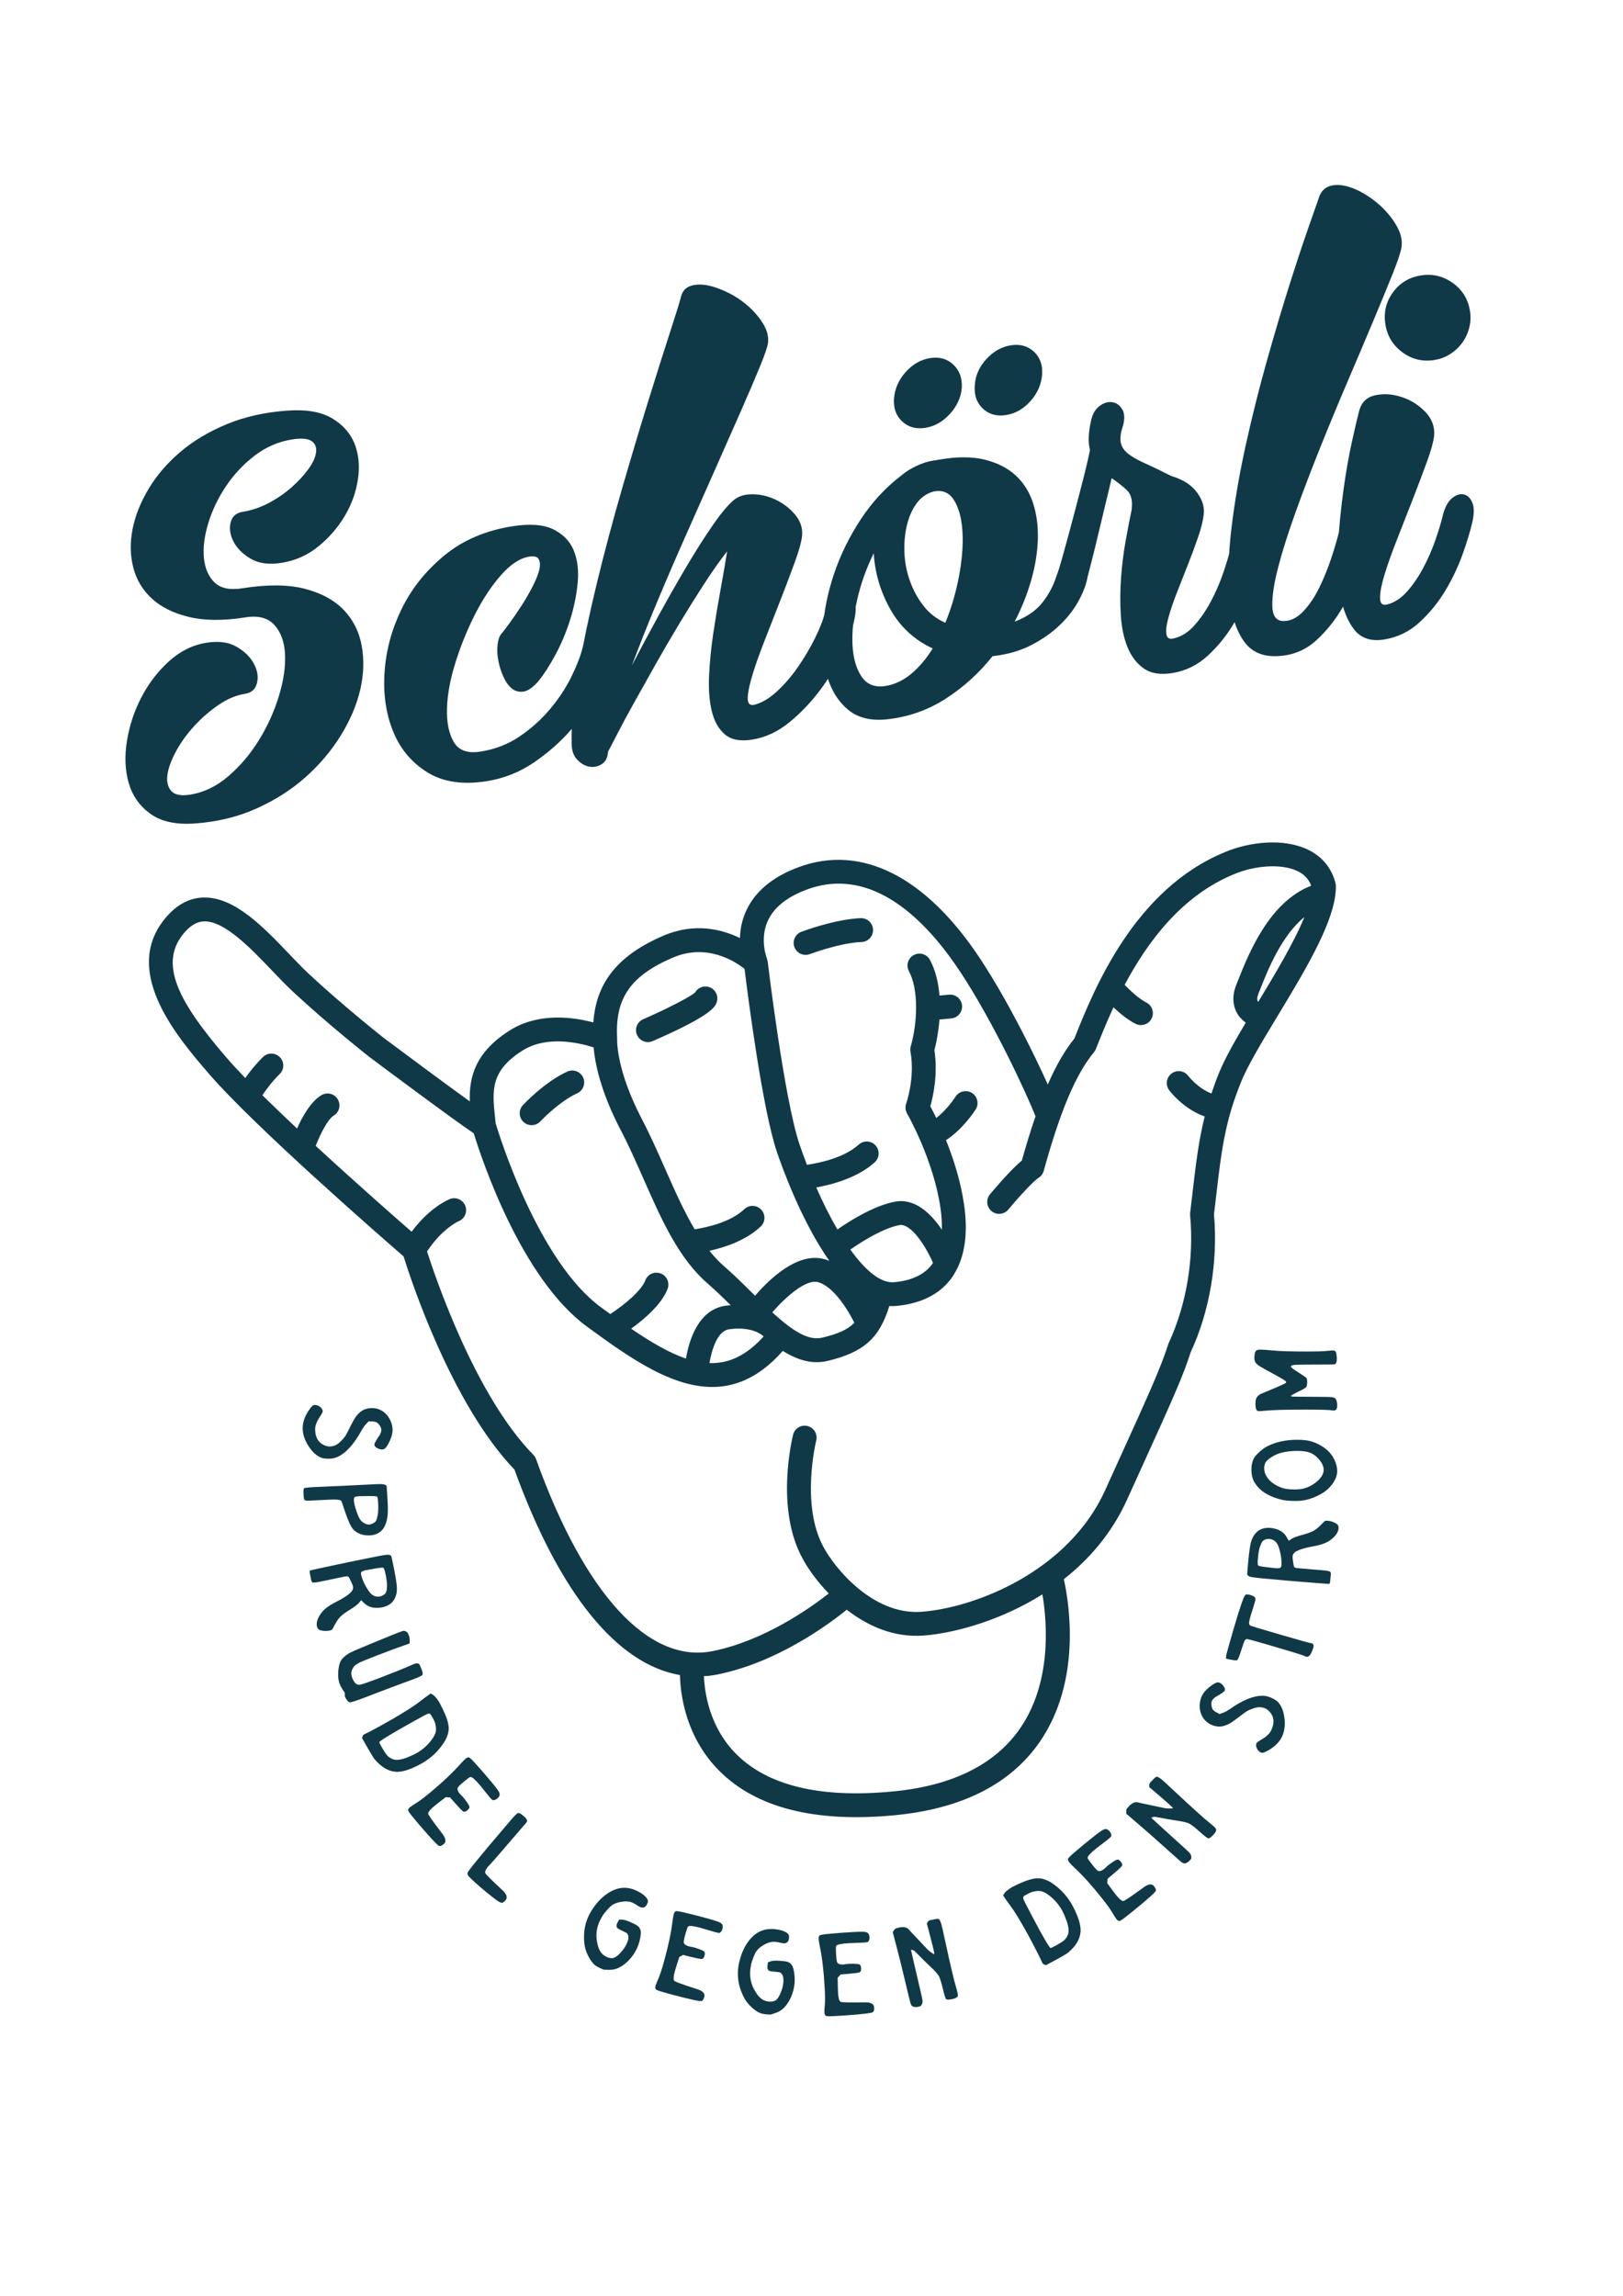 <svg overflow="hidden" xml:space="preserve" xmlns:xlink="http://www.w3.org/1999/xlink" xmlns="http://www.w3.org/2000/svg" height="720" width="509"><g transform="translate(-14 0)"><path transform="matrix(1 0 0 -1 432.96 277.823)" fill="#103948" d="M0 0C-0.004 0.276-0.041 0.552-0.109 0.821-1.257 5.484-4.156 9.099-8.498 11.276-16.318 15.195-27.305 13.795-34.684 10.677-63.165-0.923-75.851-32.26-82.01-47.806-85.019-51.545-87.74-56.226-90.358-62.22-94.962-52.018-103.035-35.731-111.537-22.832-128.561 2.986-148.796 13.206-168.475 5.927-176.79 2.86-182.389-1.871-185.116-8.134-186.359-10.991-186.832-13.807-186.898-16.312-192.639-13.52-201.18-11.391-210.942-15.586-225.083-21.667-232.02-30.178-232.868-42.775-239.121-41.105-249.497-39.666-258.387-44.84-270.122-51.937-271.861-60.144-271.616-67.539-278.836-62.332-290.622-53.595-298.692-47.562-298.817-47.464-311.368-37.549-322.119-27.53-324.054-25.729-326.122-23.56-328.285-21.294-336.226-12.982-345.225-3.56-354.821-3.599-358.987-3.598-362.771-5.402-366.067-8.907-381.913-25.775-363.459-47.224-353.543-58.747-339.265-75.343-298.843-110.537-292.392-116.127-290.204-123.167-277.42-162.323-257.609-182.99-243.562-221.743-225.462-244.017-205.719-247.405-205.562-253.733-203.864-266.898-193.41-277.411-181.874-289.012-163.431-293.714-138.596-291.384-137.89-291.319-137.195-291.244-136.506-291.166-116.353-288.87-101.656-281.166-92.807-268.252-79.781-249.244-83.612-225.105-85.317-217.342-77.411-211.116-70.299-203-65.528-192.472L-60.732-181.91C-51.916-162.51-47.891-153.658-45.546-146.173-39.581-133.411-36.924-117.686-38.234-102.962L-37.495-96.716C-35.949-83.4-34.833-73.776-29.622-61.156-27.689-56.473-23.902-50.054-19.733-43.142-19.733-43.142-19.733-43.141-19.733-43.141-19.239-42.322-18.741-41.499-18.239-40.668-10.102-27.207-1.738-13.347-0.252-3.295-0.244-3.248-0.24-3.202-0.233-3.154-0.078-2.06 0.02-0.997 0 0M-24.351-36.321C-24.398-36.259-24.471-36.208-24.507-36.142-24.864-35.474-24.564-34.409-24.251-33.632L-23.644-32.117C-21.318-26.262-17.023-15.51-9.893-9.751-13.15-17.735-19.138-27.696-24.351-36.321M-198.203-247.737C-197.733-247.704-197.266-247.726-196.794-247.672-195.865-247.567-194.933-247.421-193.999-247.231-175.335-243.479-159.354-231.734-153.406-226.915-146.981-231.909-138.735-235.767-129.168-235.009-128.579-234.962-127.971-234.905-127.334-234.832-118.296-233.801-104.706-230.066-92.038-222.091-90.549-231.012-89.086-249.588-98.977-264.025-106.817-275.461-120.38-282.212-139.295-283.936-161.746-286.043-178.145-282.098-188.039-272.202-196.417-263.827-197.977-253.066-198.203-247.737M-224.324-76.468C-221.745-81.396-219.409-86.693-217.149-91.812-211.505-104.614-206.17-116.707-196.974-124.687-194.555-126.789-192.151-129.127-189.787-131.453-190.321-131.501-190.813-131.502-191.378-131.586-199.914-132.791-202.833-142.287-203.831-148.172-209.084-146.389-214.743-143.069-221.025-138.797-216.929-135.842-211.471-131.198-209.593-126.321-208.853-124.391-209.812-122.229-211.739-121.485-213.666-120.751-215.834-121.705-216.576-123.632-217.881-127.025-223.355-131.448-227.556-134.213-228.49-133.539-229.42-132.872-230.383-132.17-250.159-117.769-262.396-78.137-263.511-74.409L-263.715-72.417C-264.595-64.225-265.288-57.755-254.57-51.272-247.006-46.865-237.211-49.176-232.789-50.602-232.43-54.952-230.854-63.98-224.324-76.468M-190.333-138.991C-183.887-138.07-180.64-140.299-180.068-140.741-179.87-140.915-179.671-141.071-179.474-141.241-184.996-147.331-190.529-149.782-196.464-149.584-195.75-145.423-193.996-139.51-190.333-138.991M-158.863-117.538C-159.527-117.271-160.205-117.042-160.904-116.88-169.078-114.975-177.722-123.313-182.158-128.46-182.431-128.189-182.704-127.92-182.979-127.649-185.911-124.753-188.942-121.755-192.07-119.039-193.651-117.665-195.09-116.073-196.465-114.376-191.601-113.296-184.966-111.106-180.381-106.747-178.884-105.324-178.822-102.957-180.245-101.46-181.669-99.958-184.038-99.9-185.532-101.325-189.887-105.462-197.393-107.063-201.109-107.629-204.453-101.992-207.343-95.515-210.306-88.796-212.615-83.562-215.001-78.15-217.695-73.002-225.723-57.648-225.422-48.392-225.412-48.163-225.408-48.114-225.432-48.072-225.432-48.023-225.429-47.923-225.404-47.825-225.41-47.724-226.127-35.243-221.241-28.158-207.987-22.459-197.209-17.822-188.293-23.72-185.458-25.967-184.498-33.78-179.909-69.797-175.311-83.375-173.624-88.361-167.581-105.139-158.863-117.538M-162.596-124.165C-157.635-125.317-152.923-133.083-151.026-136.943-153.191-139.162-156.25-140.449-161.105-141.613-165.186-142.609-169.852-139.717-174.843-135.375-174.855-135.364-174.859-135.348-174.871-135.337-174.929-135.284-175.056-135.177-175.216-135.05-175.723-134.603-176.234-134.144-176.748-133.67-172.467-128.698-166.203-123.343-162.596-124.165M-7.745 0.103C-20.889-4.953-27.37-21.238-30.596-29.356L-31.183-30.824C-32.84-34.915-32.055-37.891-31.105-39.668-30.363-41.053-29.331-42.07-28.275-42.841-31.731-48.645-34.758-53.997-36.534-58.302-37.498-60.635-38.294-62.859-39.023-65.045-43.262-63.429-46.188-59.688-46.288-59.555-47.511-57.895-49.855-57.545-51.509-58.768-53.174-59.992-53.53-62.331-52.306-63.995-52.097-64.28-47.874-69.904-41.146-72.255-43.074-79.978-43.939-87.351-44.926-95.855L-45.708-102.458C-45.739-102.724-45.745-102.994-45.719-103.263-44.445-116.813-46.853-131.299-52.499-143.456-54.886-150.967-58.852-159.693-67.542-178.816L-72.339-189.386C-83.938-214.97-113.079-226.229-129.757-227.553-145.537-228.801-157.545-213.176-160.554-207.52-167.987-194.38-163.027-174.064-162.978-173.86-162.478-171.86-163.692-169.827-165.695-169.325-167.706-168.816-169.727-170.034-170.231-172.035-170.472-172.984-175.983-195.436-167.112-211.117-165.728-213.721-162.955-217.786-159.056-221.833-165.138-226.601-179.457-236.678-195.471-239.899-215.548-243.917-235.662-221.981-250.845-179.7-251.028-179.192-251.319-178.727-251.696-178.344-269.854-159.858-282.411-122.773-285.031-114.581-280.283-107.408-275.331-105.193-275.153-105.117-273.246-104.368-272.294-102.22-273.025-100.302-273.762-98.373-275.924-97.4-277.854-98.141-278.136-98.249-284.051-100.58-289.875-108.397-295.506-103.485-307.761-92.707-319.949-81.471-318.492-77.713-316.18-73.135-314.288-71.974-312.527-70.893-311.973-68.591-313.053-66.832-314.134-65.068-316.437-64.516-318.196-65.596-321.507-67.626-324.112-72.246-325.802-76.03-329.623-72.446-333.3-68.924-336.671-65.599-335.493-63.826-333.649-61.318-331.239-58.946-329.765-57.496-329.748-55.129-331.194-53.657-332.646-52.183-335.011-52.161-336.484-53.612-338.805-55.896-340.661-58.256-342.036-60.2-344.279-57.88-346.264-55.738-347.875-53.867-362.68-36.661-369.975-23.993-360.616-14.031-358.756-12.055-356.841-11.096-354.789-11.078-348.413-11.053-340.251-19.595-333.695-26.459-331.422-28.84-329.249-31.111-327.22-33.003-316.244-43.23-303.452-53.337-303.247-53.495-298.544-57.014-276.661-73.348-270.384-77.533-268.006-85.293-255.583-123.072-234.787-138.215-221.432-147.943-206.891-158.532-192.642-156.908-186.142-156.168-179.703-152.836-173.467-145.767-169.483-148.268-165.429-149.693-161.174-149.209-160.574-149.14-159.968-149.034-159.36-148.89-148.134-146.195-143.162-141.823-140.051-131.685-139.32-131.739-138.583-131.734-137.84-131.664-137.592-131.64-137.347-131.616-137.104-131.587-129.988-130.777-124.556-128.048-120.951-123.471-120.124-122.42-119.434-121.254-118.816-120.029-118.798-119.991-118.778-119.958-118.762-119.92-116.185-114.738-115.44-108.046-116.61-99.902-117.679-92.463-120.003-85.347-122.277-79.683-117.102-76.338-113.441-70.799-112.97-70.052-111.865-68.308-112.383-66.002-114.126-64.898-115.872-63.79-118.178-64.305-119.287-66.047-120.17-67.432-122.567-70.618-125.334-72.741-126.076-71.2-126.725-69.941-127.194-69.063-126.314-65.965-124.765-59.02-125.913-51.482-125.245-48.94-124.614-45.557-124.334-41.861L-120.628-41.513C-120.602-41.51-120.578-41.507-120.55-41.505-118.533-41.275-117.063-39.47-117.251-37.44-117.445-35.382-119.269-33.872-121.325-34.064L-124.328-34.345C-124.644-30.406-125.525-26.497-127.311-23.164-128.286-21.343-130.562-20.659-132.375-21.636-134.195-22.61-134.88-24.879-133.903-26.698-130.772-32.543-131.245-42.97-133.332-50.251-133.49-50.801-133.52-51.378-133.419-51.943-131.941-60.205-134.73-68.12-134.758-68.197-135.13-69.234-135.03-70.391-134.478-71.343-134.396-71.486-126.196-85.781-124.012-100.967-123.658-103.432-123.527-105.682-123.569-107.764-126.958-102.737-131.962-97.82-138.22-98.958-144.7-100.164-152.127-104.772-156.336-107.69-158.659-103.713-160.895-99.237-162.967-94.518-157.836-93.588-149.95-91.451-144.628-86.619-143.098-85.228-142.985-82.863-144.372-81.335-145.758-79.804-148.127-79.7-149.656-81.08-154.191-85.198-161.86-86.82-165.884-87.419-166.705-85.284-167.497-83.134-168.228-80.975-173.038-66.767-178.156-24.055-178.207-23.625-178.224-23.485-178.302-23.375-178.333-23.241-178.377-23.042-178.383-22.84-178.461-22.646-178.485-22.588-180.768-16.785-178.224-11.045-176.325-6.76-172.176-3.413-165.887-1.091-145.268 6.537-128.333-10.948-117.782-26.95-107.166-43.055-96.913-65.325-94.202-72.203-95.629-76.342-97.052-80.918-98.499-86.09-102.026-88.975-107.343-95.288-108.487-96.664-109.808-98.253-109.592-100.61-108.005-101.932-106.418-103.253-104.061-103.033-102.737-101.449-99.376-97.41-94.797-92.455-93.261-91.498-92.462-91.003-91.882-90.223-91.632-89.32-86.426-70.463-81.565-58.987-75.866-52.11-75.614-51.807-75.412-51.465-75.268-51.101-73.853-47.528-72.055-42.993-69.76-38.036-67.768-39.909-65.262-41.983-62.818-43.207-62.145-43.545-61.418-43.661-60.721-43.582-59.51-43.443-58.387-42.715-57.8-41.541-56.873-39.695-57.619-37.447-59.467-36.522-61.68-35.412-64.401-32.89-66.254-30.986-59.116-17.555-48.33-2.959-31.819 3.767-25.99 6.234-17.259 7.305-11.85 4.591-9.82 3.572-8.492 2.079-7.745 0.103M-136.851-106.311C-133.395-105.77-128.901-112.366-126.36-118.148-126.517-118.378-126.656-118.626-126.826-118.842-129.239-121.903-133.221-123.776-138.538-124.215-142.763-124.612-147.578-120.549-152.284-113.989-148.266-111.187-141.791-107.233-136.851-106.311M-145.162-13.657C-145.248-11.594-146.99-9.988-149.053-10.073-157.155-10.401-167.22-14.19-167.643-14.351-169.574-15.086-170.545-17.245-169.813-19.177-169.193-20.809-167.554-21.755-165.894-21.566-165.592-21.53-165.286-21.459-164.988-21.347-164.896-21.309-155.646-17.837-148.746-17.548-146.702-17.499-145.079-15.723-145.162-13.657M-194.196-36.468C-193.519-34.516-194.554-32.384-196.503-31.707-198.233-31.105-200.094-31.846-200.972-33.372-202.624-34.879-210.585-38.867-217.249-41.766-219.145-42.589-220.012-44.793-219.189-46.687-218.515-48.232-216.927-49.093-215.338-48.912-214.977-48.871-214.615-48.778-214.267-48.626-195.598-40.504-194.652-37.777-194.196-36.468M-236.087-60.033C-236.947-58.153-239.168-57.32-241.041-58.178-248.185-61.43-254.695-68.409-254.971-68.704-256.374-70.221-256.283-72.585-254.767-73.991-253.934-74.761-252.845-75.081-251.799-74.962-250.942-74.863-250.113-74.47-249.48-73.788-247.9-72.081-242.749-67.174-237.942-64.987-236.062-64.13-235.231-61.913-236.087-60.033"></path><path transform="matrix(1 0 0 -1 86.322 163.872)" fill="#103948" d="M0 0C-0.467-1.928-0.149-3.939 0.955-6.03 2.059-8.121 3.859-9.897 6.357-11.355 8.852-12.814 12.062-13.232 15.982-12.612 20.301-11.927 24.151-10.212 27.528-7.461 30.902-4.712 33.668-1.519 35.822 2.12 37.974 5.756 39.349 9.605 39.943 13.666 40.536 17.725 40.185 21.404 38.89 24.702 37.595 27.998 35.242 30.665 31.829 32.7 28.416 34.733 23.754 35.541 17.847 35.122 10.817 34.627 4.475 33.209-1.181 30.871-6.837 28.532-11.707 25.624-15.792 22.145-19.876 18.663-23.183 14.817-25.708 10.608-28.235 6.395-29.914 2.189-30.74-2.01-31.569-6.212-31.502-10.219-30.536-14.031-29.572-17.844-27.641-21.093-24.744-23.775-21.846-26.459-17.962-28.394-13.085-29.578-8.211-30.764-2.306-30.806 4.628-29.707 8.747-29.055 11.814-29.883 13.829-32.191 15.841-34.498 16.926-37.598 17.078-41.488 17.231-45.38 16.576-49.707 15.117-54.469 13.655-59.235 11.595-63.784 8.935-68.12 6.273-72.457 3.085-76.231-0.628-79.446-4.345-82.662-8.363-84.611-12.681-85.295-15.598-85.757-17.593-85.353-18.669-84.08-19.747-82.809-20.122-81.093-19.794-78.927-19.467-76.766-18.545-74.302-17.024-71.535-15.507-68.772-13.603-66.153-11.316-63.678-9.029-61.206-6.516-59.03-3.773-57.153-1.033-55.276 1.745-54.115 4.56-53.669 6.569-53.351 7.808-52.227 8.275-50.299 8.743-48.371 8.425-46.362 7.321-44.269 6.217-42.179 4.415-40.404 1.919-38.945-0.579-37.486-3.737-37.059-7.555-37.664-11.877-38.348-15.794-40.282-19.307-43.465-22.821-46.649-25.702-50.403-27.954-54.724-30.205-59.047-31.722-63.614-32.506-68.425-33.288-73.237-33.109-77.637-31.96-81.627-30.814-85.618-28.553-88.84-25.176-91.292-21.8-93.746-17.159-94.762-11.249-94.34-4.22-93.844 2.228-92.283 8.096-89.653 13.962-87.024 19.108-83.737 23.531-79.791 27.953-75.847 31.64-71.477 34.59-66.683 37.539-61.889 39.564-57.114 40.664-52.355 41.765-47.598 41.913-43.016 41.114-38.609 40.313-34.203 38.433-30.457 35.471-27.372 32.51-24.287 28.425-22.075 23.218-20.737 18.008-19.399 11.486-19.35 3.648-20.592-0.272-21.212-3.178-20.591-5.069-18.728-6.963-16.864-8.062-14.309-8.369-11.06-8.678-7.814-8.221-4.187-7.002-0.182-5.782 3.821-3.945 7.667-1.49 11.354 0.965 15.037 3.961 18.243 7.495 20.966 11.029 23.689 14.958 25.393 19.28 26.077 22.193 26.539 24.228 26.371 25.385 25.577 26.54 24.779 27.013 23.594 26.799 22.015 26.586 20.435 25.781 18.686 24.386 16.765 22.99 14.844 21.23 12.943 19.108 11.062 16.985 9.18 14.592 7.538 11.93 6.138 9.267 4.737 6.528 3.815 3.715 3.37 1.704 3.052 0.467 1.928 0 0M66.998-10.327C61.211-15.106 56.763-20.678 53.652-27.042 50.538-33.407 48.752-40.002 48.286-46.821 47.821-53.642 48.698-59.813 50.91-65.335 53.122-70.856 56.688-75.158 61.606-78.242 66.523-81.327 72.752-82.272 80.29-81.077 85.716-80.218 90.682-78.249 95.191-75.163 99.698-72.081 103.65-68.57 107.044-64.633 110.437-60.696 113.179-56.708 115.27-52.669 117.358-48.629 118.708-45.274 119.316-42.602 119.823-39.948 119.753-37.896 119.114-36.452 118.473-35.009 117.594-34.17 116.475-33.935 115.357-33.702 114.156-34.096 112.877-35.123 111.596-36.151 110.681-37.842 110.126-40.194 109.471-42.565 108.325-45.4 106.683-48.697 105.042-51.996 102.878-55.249 100.194-58.456 97.507-61.662 94.353-64.506 90.728-66.986 87.104-69.467 82.978-71.071 78.357-71.803 74.337-72.44 71.551-71.44 70.001-68.8 68.449-66.163 67.736-62.645 67.866-58.244 67.992-53.848 68.896-48.991 70.579-43.676 72.261-38.364 74.322-33.324 76.762-28.558 79.199-23.795 81.905-19.736 84.876-16.38 87.846-13.026 90.788-11.117 93.705-10.655 95.311-10.4 96.317-10.731 96.72-11.645 97.121-12.562 97.108-13.773 96.678-15.283 96.246-16.795 95.497-18.56 94.427-20.584 93.357-22.608 92.219-24.541 91.018-26.378 89.815-28.217 88.644-29.921 87.502-31.493 86.36-33.065 85.483-34.208 84.877-34.922 84.268-35.636 83.882-36.779 83.72-38.35 83.556-39.921 83.635-41.558 83.957-43.257 84.277-44.959 84.799-46.627 85.523-48.263 86.245-49.901 87.139-51.151 88.201-52.011 89.265-52.873 90.499-53.192 91.907-52.969 93.314-52.746 94.886-51.623 96.626-49.595 98.264-47.585 100.001-44.888 101.836-41.507 103.669-38.126 105.204-34.484 106.44-30.58 107.676-26.675 108.476-22.789 108.843-18.919 109.208-15.051 108.799-11.663 107.62-8.759 106.438-5.856 104.311-3.643 101.238-2.121 98.162-0.6 93.862-0.277 88.337-1.152 79.895-2.489 72.781-5.547 66.998-10.327M137.855 59.846C135.985 54.089 133.753 47.041 131.161 38.699 128.566 30.354 125.822 21.189 122.922 11.202 120.023 1.213 117.369-8.71 114.966-18.567 112.561-28.427 110.592-37.778 109.057-46.621 107.522-55.467 106.823-62.917 106.957-68.973 106.907-71.248 107.469-73.014 108.645-74.268 109.824-75.525 111.102-76.274 112.479-76.52 113.858-76.765 115.157-76.507 116.374-75.748 117.592-74.991 118.26-73.673 118.376-71.801 118.934-70.785 119.903-68.932 121.281-66.241 122.656-63.551 124.368-60.37 126.413-56.698 128.46-53.028 130.706-49.014 133.16-44.658 135.611-40.305 138.142-35.964 140.755-31.635 143.365-27.307 145.953-23.162 148.52-19.201 151.086-15.242 153.484-11.849 155.716-9.023 155.15-12.616 154.454-16.666 153.623-21.175 152.792-25.686 152.041-30.209 151.369-34.744 150.696-39.281 150.258-43.677 150.058-47.931 149.855-52.188 150.135-55.903 150.896-59.078 151.655-62.256 153.021-64.691 154.99-66.388 156.958-68.085 159.8-68.638 163.52-68.049 167.74-67.382 171.673-65.548 175.32-62.55 178.964-59.553 182.207-56.128 185.049-52.278 187.89-48.429 190.231-44.504 192.07-40.504 193.909-36.504 195.082-33.177 195.588-30.521 196.194-27.851 196.176-25.792 195.538-24.349 194.896-22.905 193.991-22.07 192.823-21.843 191.652-21.618 190.454-22.012 189.225-23.03 187.996-24.05 187.052-25.745 186.399-28.114 185.845-30.468 184.785-33.212 183.221-36.343 181.656-39.476 179.868-42.49 177.854-45.383 175.84-48.278 173.64-50.816 171.256-52.994 168.871-55.176 166.539-56.55 164.26-57.116 162.769-57.456 162.076-56.665 162.184-54.74 162.29-52.819 162.861-50.23 163.891-46.976 164.92-43.723 166.264-40.009 167.92-35.831 169.576-31.654 171.189-27.537 172.761-23.475 174.333-19.416 175.747-15.662 177.005-12.218 178.261-8.774 178.997-6.108 179.215-4.219 179.452-1.813 178.771 0.37 177.173 2.333 175.573 4.294 173.601 5.863 171.251 7.035 168.902 8.209 166.46 8.827 163.928 8.889 161.392 8.951 159.351 8.343 157.803 7.069 155.982 5.544 153.775 2.901 151.178-0.857 148.579-4.616 145.818-8.968 142.892-13.912 139.967-18.857 137.006-24.065 134.01-29.535 131.014-35.007 128.29-40.098 125.845-44.812 128.083-38.793 130.679-32.252 133.631-25.191 136.581-18.133 139.632-11.056 142.785-3.962 145.935 3.128 149.01 10.054 152.01 16.814 155.009 23.571 157.701 29.664 160.087 35.09 162.472 40.514 164.446 45.129 166.007 48.93 167.568 52.732 168.412 55.207 168.538 56.361 168.754 58.25 168.296 60.16 167.167 62.094 166.035 64.025 164.536 65.849 162.67 67.562 160.8 69.275 158.716 70.722 156.419 71.903 154.119 73.084 151.931 73.896 149.852 74.34 147.774 74.783 145.925 74.746 144.307 74.234 142.688 73.719 141.661 72.552 141.229 70.733 140.85 69.229 139.724 65.601 137.855 59.846M210.354 14.775C205.39 10.999 201.123 6.383 197.559 0.927 193.993-4.532 191.229-10.173 189.268-15.993 187.305-21.816 186.129-27.565 185.741-33.24 185.354-38.916 185.814-43.943 187.125-48.318 188.436-52.695 190.604-56.138 193.628-58.645 196.653-61.155 200.6-62.177 205.472-61.714 212.266-61.048 218.494-58.905 224.153-55.278 229.811-51.654 234.744-47.188 238.953-41.886 243.606-41.357 247.648-40.2 251.074-38.421 254.501-36.642 257.425-34.61 259.843-32.32 262.262-30.032 264.197-27.613 265.647-25.064 267.098-22.517 268.065-20.177 268.552-18.038 269.053-16.003 268.957-14.42 268.264-13.293 267.569-12.167 266.62-11.545 265.419-11.426 264.215-11.307 262.991-11.709 261.745-12.626 260.5-13.545 259.569-14.979 258.951-16.932 257.905-20.086 256.389-22.875 254.405-25.3 252.418-27.727 249.58-29.645 245.89-31.052 248.098-26.789 249.831-22.446 251.089-18.022 252.344-13.601 253.036-9.346 253.161-5.255 253.286-1.167 252.788 2.617 251.672 6.098 250.553 9.577 248.73 12.481 246.197 14.811 243.665 17.139 240.415 18.788 236.452 19.758 232.486 20.725 227.747 20.721 222.237 19.747 221.634 19.651 220.979 19.548 220.278 19.436 219.574 19.325 218.828 19.153 218.04 18.928 215.004 17.93 212.442 16.546 210.354 14.775M217.289-26.079C215.474-23.74 214.057-21.133 213.036-18.255 212.013-15.379 211.442-12.43 211.326-9.409 211.208-6.39 211.456-3.57 212.071-0.947 212.685 1.673 213.666 3.942 215.012 5.855 216.356 7.767 218.111 9.049 220.275 9.702 223.156 10.363 225.356 9.475 226.877 7.038 228.396 4.599 229.276 1.315 229.52-2.818 229.762-6.953 229.411-11.566 228.467-16.66 227.521-21.755 226.086-26.671 224.158-31.405 221.391-30.196 219.101-28.42 217.289-26.079M206.867-27.112C209.958-32.649 214.395-36.763 220.179-39.452 218.213-42.648 215.978-45.294 213.479-47.389 210.976-49.485 208.269-50.763 205.356-51.225 202.039-51.75 199.538-50.756 197.852-48.242 196.164-45.727 195.227-42.399 195.035-38.257 194.843-34.116 195.318-29.483 196.465-24.357 197.608-19.23 199.356-14.318 201.702-9.619 202.053-15.745 203.774-21.576 206.867-27.112M226.63 49.57C224.696 51.374 222.271 52.047 219.358 51.586 216.442 51.123 213.892 49.662 211.707 47.206 209.521 44.747 208.306 42.005 208.065 38.981 207.823 35.953 208.669 33.537 210.604 31.734 212.536 29.927 214.96 29.256 217.877 29.718 220.79 30.18 223.367 31.642 225.603 34.109 227.839 36.574 229.078 39.319 229.32 42.347 229.461 45.356 228.564 47.763 226.63 49.57M251.955 53.581C250.02 55.384 247.596 56.058 244.682 55.596 241.766 55.135 239.193 53.67 236.956 51.206 234.72 48.739 233.532 46.001 233.39 42.992 233.148 39.964 233.993 37.548 235.928 35.745 237.861 33.938 240.285 33.267 243.201 33.729 246.115 34.191 248.665 35.649 250.852 38.108 253.036 40.565 254.251 43.306 254.493 46.334 254.734 49.359 253.887 51.774 251.955 53.581M304.667 6.611C304.15 7.92 303.42 9.118 302.475 10.204 301.531 11.291 300.407 12.195 299.11 12.917 297.81 13.637 296.459 14.196 295.059 14.592 291.808 16.241 289.077 17.559 286.86 18.548 284.642 19.534 282.89 20.519 281.602 21.501 280.313 22.48 279.511 23.642 279.197 24.982 278.881 26.323 279.108 28.136 279.88 30.422 280.467 32.575 280.375 34.285 279.608 35.555 278.84 36.824 277.797 37.559 276.477 37.763 275.156 37.965 273.808 37.546 272.428 36.504 271.048 35.459 270.138 33.719 269.701 31.282 269.004 27.873 268.938 25.031 269.507 22.752 269.453 22.435 269.231 21.395 268.841 19.634 268.449 17.872 267.934 15.755 267.297 13.286 266.658 10.814 265.955 8.102 265.187 5.148 264.419 2.192 263.658-0.657 262.91-3.402 262.159-6.148 261.456-8.707 260.803-11.076 260.147-13.447 259.563-15.289 259.052-16.606 258.335-18.575 258.293-20.256 258.924-21.648 259.555-23.043 260.448-23.957 261.598-24.392 262.749-24.828 263.979-24.634 265.292-23.808 266.602-22.982 267.585-21.385 268.241-19.014 268.688-17.296 269.28-15.013 270.015-12.166 270.747-9.322 271.484-6.32 272.221-3.164 272.957-0.009 273.701 3.097 274.453 6.152 275.206 9.207 275.823 11.802 276.31 13.941 278.041 12.771 279.598 11.549 280.985 10.277 282.37 9.002 282.911 7.053 282.606 4.431L282.63 4.28C282.039 1.506 281.401-1.786 280.719-5.603 280.034-9.42 279.549-13.336 279.257-17.347 278.965-21.36 278.941-25.277 279.187-29.101 279.431-32.926 280.141-36.266 281.314-39.117 282.486-41.972 284.175-44.176 286.38-45.732 288.582-47.29 291.543-47.772 295.263-47.183 299.484-46.516 303.189-44.718 306.384-41.791 309.576-38.866 312.292-35.525 314.532-31.77 316.77-28.016 318.582-24.175 319.969-20.247 321.355-16.319 322.303-13.028 322.809-10.371 323.414-7.702 323.397-5.643 322.758-4.198 322.116-2.755 321.212-1.92 320.044-1.693 318.873-1.467 317.675-1.862 316.445-2.881 315.217-3.901 314.273-5.596 313.619-7.964 313.065-10.319 312.257-13.023 311.195-16.073 310.134-19.127 308.846-22.061 307.336-24.875 305.824-27.69 304.127-30.149 302.245-32.248 300.362-34.35 298.282-35.684 296.003-36.25 294.528-36.692 293.69-36.283 293.491-35.025 293.293-33.77 293.501-32.01 294.124-29.748 294.743-27.487 295.621-24.903 296.758-21.991 297.893-19.083 299.05-16.144 300.229-13.175 301.406-10.208 302.472-7.335 303.423-4.557 304.374-1.779 304.955 0.553 305.172 2.442 305.35 3.911 305.183 5.302 304.667 6.611M337.978 92.392C336.238 87.429 334.238 81.37 331.972 74.212 329.706 67.054 327.353 59.135 324.917 50.457 322.48 41.778 320.303 33.089 318.385 24.391 316.464 15.689 314.997 7.243 313.977-0.953 312.958-9.15 312.707-16.351 313.226-22.552 313.744-28.753 315.267-33.638 317.787-37.204 320.308-40.771 324.157-42.298 329.33-41.788 333.598-41.421 337.306-39.805 340.459-36.934 343.61-34.068 346.321-30.702 348.595-26.839 350.866-22.978 352.689-19.031 354.06-15.002 355.431-10.975 356.369-7.632 356.875-4.976 357.482-2.306 357.465-0.247 356.825 1.197 356.184 2.64 355.279 3.475 354.11 3.703 352.94 3.928 351.742 3.533 350.513 2.515 349.284 1.495 348.34-0.2 347.687-2.568 347.133-4.923 346.315-7.73 345.235-10.992 344.154-14.253 342.896-17.364 341.459-20.32 340.02-23.278 338.332-25.787 336.392-27.844 334.451-29.904 332.344-30.907 330.07-30.854 327.896-30.788 326.77-29.213 326.696-26.135 326.619-23.057 327.238-18.994 328.551-13.943 329.861-8.894 331.7-3.091 334.061 3.463 336.422 10.018 339.005 16.787 341.814 23.775 344.622 30.76 347.493 37.678 350.426 44.531 353.358 51.382 356.038 57.704 358.469 63.498 360.898 69.291 362.926 74.22 364.548 78.29 366.169 82.356 367.07 85.126 367.25 86.598 367.465 88.487 367.053 90.431 366.017 92.43 364.979 94.428 363.597 96.32 361.872 98.108 360.146 99.894 358.227 101.445 356.114 102.759 353.999 104.071 351.949 104.982 349.964 105.493 347.976 106.002 346.199 106.003 344.632 105.499 343.064 104.992 341.963 103.813 341.329 101.963 340.832 100.544 339.714 97.354 337.978 92.392M351.676 25.414C350.686 20.93 349.803 15.923 349.033 10.393 348.26 4.863 347.691-0.817 347.327-6.643 346.964-12.47 347.176-17.715 347.966-22.38 348.757-27.045 350.219-30.753 352.355-33.506 354.49-36.258 357.617-37.308 361.738-36.655 365.959-35.986 369.665-34.19 372.859-31.262 376.052-28.338 378.768-24.995 381.007-21.241 383.245-17.488 385.058-13.647 386.444-9.719 387.831-5.79 388.827-2.492 389.435 0.181 390.041 2.851 390.024 4.91 389.384 6.354 388.743 7.797 387.838 8.632 386.67 8.86 385.5 9.085 384.302 8.69 383.072 7.672 381.843 6.652 380.899 4.957 380.246 2.589 379.692 0.234 378.884-2.47 377.822-5.521 376.761-8.575 375.472-11.509 373.962-14.322 372.45-17.138 370.753-19.596 368.872-21.695 366.988-23.797 364.909-25.131 362.629-25.697 361.138-26.038 360.42-25.251 360.479-23.334 360.535-21.42 361.079-18.835 362.109-15.582 363.139-12.328 364.482-8.614 366.138-4.436 367.795-0.26 369.407 3.859 370.981 7.92 372.551 11.979 373.966 15.732 375.223 19.177 376.479 22.621 377.216 25.287 377.434 27.176 377.706 30 376.794 32.507 374.697 34.7 372.597 36.891 370.108 38.455 367.232 39.389 364.353 40.324 361.594 40.505 358.957 39.933 356.316 39.36 354.644 37.729 353.937 35.043 353.418 33.106 352.665 29.897 351.676 25.414M383.278 75.153C380.258 77.301 376.941 78.09 373.323 77.517 369.604 76.927 366.668 75.149 364.511 72.18 362.354 69.212 361.571 65.867 362.159 62.15 362.732 58.532 364.507 55.619 367.483 53.413 370.46 51.205 373.807 50.398 377.525 50.987 379.335 51.273 380.987 51.895 382.483 52.853 383.978 53.81 385.235 54.989 386.25 56.386 387.265 57.783 387.996 59.34 388.446 61.06 388.893 62.778 388.976 64.544 388.689 66.352 388.101 70.069 386.296 73.004 383.278 75.153"></path><path transform="matrix(1 0 0 -1 134.603 442.955)" fill="#103948" d="M0 0C-1.152 0.964-2.465 1.445-3.942 1.445-4.743 1.445-5.531 1.295-6.307 0.995-6.959 0.745-7.609 0.281-8.259-0.394-8.71-0.87-9.079-1.339-9.367-1.802-9.655-2.265-10.137-3.159-10.812-4.487-11.488-5.888-11.97-6.807-12.257-7.246-12.546-7.684-12.953-8.178-13.477-8.728-14.254-9.53-14.942-10.043-15.543-10.268-16.144-10.493-16.694-10.605-17.195-10.605-17.771-10.605-18.37-10.456-18.996-10.156-20.673-9.404-21.587-7.965-21.737-5.838-21.737-5.787-21.743-5.688-21.756-5.537-21.768-5.388-21.775-5.287-21.775-5.237-21.775-4.111-21.299-2.822-20.348-1.371-19.722-0.444-19.409 0.145-19.409 0.394-19.409 0.895-19.666 1.358-20.18 1.784-20.692 2.209-21.236 2.422-21.812 2.422-22.162 2.422-22.462 2.303-22.713 2.065-22.963 1.827-23.352 1.32-23.877 0.545-25.078-1.258-25.679-3.072-25.679-4.9-25.679-5.224-25.666-5.462-25.642-5.613-25.491-7.314-24.84-9.016-23.689-10.718-22.538-12.42-21.274-13.547-19.897-14.097-19.372-14.322-18.583-14.435-17.532-14.435-16.581-14.435-15.68-14.26-14.829-13.909-12.151-12.733-9.599-9.93-7.171-5.5-6.695-4.649-6.22-3.985-5.744-3.51L-4.993-2.722-3.829-2.759C-3.179-2.784-2.703-2.891-2.403-3.078-2.103-3.266-1.79-3.61-1.464-4.111-1.164-4.536-1.013-4.987-1.013-5.462-1.013-5.637-1.039-5.819-1.089-6.007-1.139-6.195-1.214-6.394-1.314-6.607-1.414-6.82-1.501-6.983-1.577-7.095-1.652-7.208-1.778-7.396-1.952-7.659-2.127-7.921-2.24-8.091-2.29-8.166-2.891-9.091-3.191-9.705-3.191-10.005-3.191-10.456-2.829-10.856-2.103-11.207-1.627-11.431-1.189-11.544-0.788-11.544-0.488-11.544-0.225-11.469 1.01576e-14-11.319 0.325-11.094 0.694-10.618 1.107-9.892 1.52-9.166 1.852-8.428 2.103-7.678 2.378-6.826 2.516-6.063 2.516-5.388 2.516-4.987 2.452-4.498 2.327-3.923 1.927-2.271 1.151-0.963 0 0M-2.726-33.99C-2.894-34.245-3.199-34.486-3.642-34.714-4.085-34.941-4.508-35.06-4.908-35.073-5.334-35.087-5.808-34.952-6.329-34.667-6.852-34.383-7.257-34.045-7.544-33.654-7.962-33.116-8.407-32.135-8.877-30.71-9.348-29.285-9.596-28.197-9.619-27.447-9.636-26.922-9.534-26.587-9.312-26.442-9.092-26.297-8.494-26.209-7.519-26.179-7.394-26.174-7.143-26.173-6.767-26.174-6.392-26.174-6.079-26.17-5.829-26.162-3.677-26.119-2.523-26.171-2.368-26.315-2.163-26.46-2.038-27.269-1.991-28.745-1.938-30.397-2.012-31.625-2.212-32.433-2.364-33.164-2.535-33.684-2.726-33.99M0.64-22.84C0.257-22.627-0.098-22.493-0.425-22.442-0.752-22.39-1.391-22.379-2.341-22.409-2.542-22.415-4.092-22.489-6.992-22.631-10.017-22.802-14.079-22.993-19.182-23.205-23.058-23.353-25.081-23.517-25.251-23.697-25.396-23.852-25.453-24.404-25.424-25.356-25.386-26.531-25.265-27.216-25.058-27.41-24.903-27.555-24.4-27.614-23.55-27.588-23.475-27.585-22.238-27.521-19.837-27.395-18.863-27.339-17.737-27.291-16.462-27.251-14.886-27.2-13.943-27.321-13.633-27.612-13.45-27.856-13.163-28.635-12.77-29.95-12.217-31.611-11.71-32.984-11.25-34.072-10.681-35.407-10.14-36.315-9.624-36.8-8.514-37.841-7.131-38.398-5.477-38.472-5.401-38.469-5.289-38.471-5.138-38.48-4.988-38.487-4.875-38.49-4.799-38.487-1.473-38.382 0.43-36.393 0.908-32.522 1.028-31.542 1.069-30.464 1.031-29.288 1.021-28.963 0.963-27.925 0.858-26.176 0.793-24.951 0.721-23.839 0.64-22.84M0.488-56.264C0.36-56.582 0.116-56.867-0.243-57.117-0.576-57.361-0.977-57.53-1.443-57.623-2.794-57.89-3.946-57.352-4.901-56.011-5.968-54.487-6.729-52.967-7.183-51.449-7.202-51.351-7.234-51.223-7.277-51.066-7.322-50.909-7.348-50.806-7.358-50.757-7.441-50.339-7.373-50.039-7.153-49.855-6.935-49.672-6.384-49.493-5.5-49.318-5.378-49.293-5.13-49.25-4.76-49.19-4.389-49.129-4.081-49.075-3.836-49.026-1.744-48.637-0.595-48.511-0.389-48.649-0.163-48.757 0.093-49.536 0.38-50.985 0.705-52.629 0.834-53.855 0.764-54.659 0.708-55.41 0.617-55.945 0.488-56.264M1.326-44.559C1.003-44.47-0.411-44.674-2.916-45.17-5.861-45.753-8.634-46.315-11.231-46.855-19.215-48.539-23.264-49.417-23.377-49.491-23.514-49.569-23.515-49.952-23.379-50.639L-23.117-51.966-23.022-52.444C-22.929-52.91-22.747-53.181-22.478-53.255-22.208-53.329-21.533-53.259-20.453-53.045-19.275-52.811-18.233-52.592-17.33-52.388-16.303-52.159-14.956-51.879-13.286-51.548-12.428-51.378-11.958-51.298-11.879-51.308-11.6-51.304-11.404-51.36-11.291-51.479-11.178-51.596-10.947-52.029-10.594-52.776-10.212-53.542-9.98-54.134-9.897-54.551-9.786-55.116-9.971-55.663-10.453-56.192-11.289-57.123-12.96-58.22-15.466-59.482-17.504-60.523-18.947-61.612-19.793-62.751-20.984-64.338-21.458-65.746-21.215-66.974-21.083-67.636-20.734-68.052-20.164-68.22-19.193-68.487-18.215-68.523-17.234-68.328-16.84-68.25-16.57-68.133-16.423-67.977-16.339-67.883-16.076-67.411-15.633-66.557-15.082-65.477-14.492-64.621-13.865-63.987-13.238-63.352-12.241-62.619-10.876-61.787-9.328-60.843-8.322-60.057-7.86-59.429-7.554-59.037-7.378-58.836-7.329-58.827L-7.24-58.886C-7.177-58.95-7.081-59.046-6.953-59.173-6.827-59.301-6.716-59.406-6.622-59.49-5.33-60.867-3.601-61.417-1.435-61.142-1.386-61.132-1.3-61.121-1.174-61.109-1.049-61.097-0.949-61.084-0.876-61.069 1.162-60.666 2.538-59.691 3.253-58.146 3.701-57.19 3.909-56.141 3.873-55 3.838-53.859 3.551-51.925 3.012-49.2 2.487-46.549 2.18-45.129 2.091-44.943 2.008-44.781 1.753-44.652 1.326-44.559M6.416-68.481C6.335-68.445 6.275-68.428 6.236-68.43 6.196-68.432 6.121-68.427 6.009-68.417 5.897-68.407 5.772-68.428 5.632-68.483 5.492-68.537 5.291-68.608 5.03-68.696 4.768-68.783 4.463-68.895 4.113-69.031 3.693-69.194 3.147-69.412 2.475-69.685 1.802-69.959 0.846-70.35-0.393-70.857-1.633-71.363-2.786-71.837-3.85-72.275-7.557-73.791-9.848-74.772-10.722-75.218-11.596-75.664-12.425-76.294-13.211-77.108-13.907-77.806-14.339-79.115-14.509-81.033-14.647-82.616-14.504-83.956-14.079-85.053-14.052-85.123-14.006-85.226-13.94-85.362-13.873-85.497-13.823-85.612-13.787-85.705-13.377-86.485-13.041-87.04-12.781-87.369-12.537-87.649-12.427-87.969-12.45-88.327-12.49-88.638-12.465-88.91-12.374-89.144-12.293-89.353-12.104-89.669-11.807-90.091-11.797-90.114-11.772-90.144-11.731-90.183-11.433-90.604-11.15-90.816-10.881-90.82-10.388-90.844-8.519-90.227-5.276-88.971L-4.225-88.564C0.512-86.73 4.226-85.332 6.913-84.372 7.785-84.061 8.794-83.684 9.938-83.241 11.058-82.807 11.703-82.463 11.873-82.21 12.043-81.956 11.993-81.479 11.722-80.779L11.681-80.674 11.519-80.254C11.238-79.53 11.052-79.099 10.958-78.961 10.864-78.822 10.708-78.716 10.491-78.638 10.161-78.551 9.763-78.598 9.297-78.779 9.203-78.816 8.652-79.055 7.643-79.5 6.34-80.085 3.448-81.245-1.033-82.981-5.22-84.574-7.52-85.358-7.933-85.33-8.403-85.297-8.777-85.16-9.059-84.921-9.339-84.68-9.616-84.277-9.889-83.713-9.915-83.642-9.953-83.562-10.001-83.474-10.049-83.385-10.086-83.305-10.114-83.235-10.539-82.138-10.514-81.163-10.039-80.308-9.755-79.795-9.506-79.451-9.292-79.274-9.079-79.097-8.633-78.81-7.955-78.414-7.445-78.137-5.614-77.387-2.463-76.167 1.504-74.631 4.579-73.494 6.763-72.755L7.826-72.384 7.885-71.596C7.937-71.039 7.841-70.445 7.597-69.815 7.425-69.371 7.284-69.077 7.175-68.932 7.065-68.787 6.869-68.662 6.587-68.556 6.554-68.542 6.497-68.516 6.416-68.481M16.056-100.096C15.904-100.779 15.456-101.626 14.715-102.638 13.496-104.276 12.011-105.606 10.26-106.626 9.417-107.118 8.372-107.611 7.125-108.107 5.68-108.66 4.516-108.911 3.632-108.862 2.749-108.812 1.903-108.443 1.096-107.754 0.718-107.453 0.075-106.525-0.833-104.968-1.4-103.995-1.666-103.44-1.63-103.303-1.557-103.029 0.23-101.871 3.732-99.829 4.575-99.337 6.286-98.369 8.862-96.925 11.72-95.317 13.325-94.468 13.678-94.378 14.053-94.274 14.36-94.429 14.599-94.839L14.978-95.488 15.053-95.618C15.507-96.397 15.789-97.028 15.899-97.515 16.156-98.553 16.209-99.413 16.056-100.096M15.041-88.367 14.466-88.051 13.484-88.754C13.333-88.842 12.569-89.418 11.19-90.483 9.568-91.777 6.585-93.689 2.239-96.224 1.287-96.779 0.042-97.476-1.496-98.314-3.934-99.649-5.453-100.448-6.053-100.711-6.152-100.739-6.277-100.798-6.428-100.886-6.645-101.012-6.8-101.218-6.894-101.505L-7.061-102.037-5.202-105.299C-4.269-106.899-3.661-107.906-3.377-108.319-3.092-108.733-2.68-109.203-2.142-109.729-0.298-111.551 1.655-112.514 3.714-112.616 5.074-112.663 6.731-112.276 8.687-111.456 9.886-110.93 10.962-110.39 11.914-109.835 14.551-108.296 16.74-106.238 18.481-103.659 19.627-101.947 20.172-100.296 20.114-98.708 20.03-97.222 19.387-95.25 18.186-92.792 17.721-91.846 17.395-91.211 17.206-90.886 16.978-90.497 16.651-90.037 16.225-89.503 15.773-88.926 15.377-88.548 15.041-88.367M26.445-108.085C26.147-108.042 25.787-108.196 25.365-108.549 24.981-108.869 24.452-109.408 23.78-110.166 21.466-112.783 18.38-115.705 14.519-118.93 12.578-120.55 11.072-121.694 9.999-122.362 9.004-122.966 8.304-123.436 7.901-123.773 7.536-124.077 7.374-124.392 7.416-124.716 7.429-124.966 7.917-125.667 8.88-126.82L10.805-129.125C14.602-133.552 16.728-135.804 17.183-135.88 17.532-135.947 17.966-135.764 18.485-135.331 18.734-135.121 18.904-134.915 18.994-134.71 19.265-134.059 18.98-133.172 18.139-132.048 15.18-128.193 13.697-126.105 13.69-125.785 13.629-125.281 14.251-124.484 15.557-123.394 16.114-122.929 16.563-122.569 16.907-122.315L19.198-120.549 20.573-120.672 22.459-122.814C23.637-124.145 24.386-124.897 24.709-125.068 25.031-125.239 25.442-125.116 25.942-124.698 26.422-124.298 26.652-123.949 26.635-123.655 26.616-123.36 26.324-122.814 25.756-122.017 25.409-121.523 25.116-121.133 24.875-120.844 24.602-120.518 24.318-120.217 24.023-119.942 23.908-119.843 23.754-119.678 23.561-119.447 22.999-118.775 22.785-118.188 22.919-117.684 22.999-117.389 23.625-116.752 24.797-115.774 26.007-114.762 26.719-114.249 26.934-114.233 27.436-114.172 28.474-115.081 30.047-116.964 30.609-117.636 31.04-118.172 31.342-118.573 31.852-119.223 32.404-119.903 32.998-120.614 33.495-121.209 33.824-121.505 33.984-121.502 34.481-121.511 34.941-121.339 35.364-120.986 35.517-120.858 35.614-120.76 35.656-120.692 35.896-120.394 36.037-120.162 36.079-119.997 36.12-119.832 36.102-119.587 36.025-119.259 35.938-118.843 35.14-117.732 33.631-115.926 31.85-113.794 30.338-112.042 29.093-110.668 27.625-108.991 26.744-108.131 26.445-108.085M41.978-125.517C41.933-125.511 41.784-125.59 41.53-125.752 41.276-125.913 40.95-126.218 40.55-126.667 40.15-127.115 39.551-127.805 38.753-128.737 36.914-130.885 35.247-132.851 33.754-134.637L32.875-135.664C28.684-140.675 26.434-143.477 26.126-144.069 25.971-144.365 25.967-144.658 26.114-144.949 26.116-144.984 26.127-145.009 26.146-145.026 26.416-145.52 27.796-146.832 30.286-148.965 31.713-150.185 32.765-151.053 33.444-151.569 34.314-152.246 34.936-152.721 35.312-152.994 35.689-153.267 36.041-153.461 36.369-153.578 36.699-153.693 36.922-153.721 37.041-153.658 37.161-153.596 37.353-153.448 37.619-153.215 37.703-153.154 37.803-153.058 37.916-152.925 38.633-152.088 38.348-151.054 37.063-149.823 33.524-146.53 31.695-144.701 31.578-144.338 31.45-143.833 31.785-143.115 32.582-142.183 32.615-142.145 32.676-142.083 32.767-141.995 32.858-141.908 32.928-141.836 32.977-141.78 33.408-141.391 36.773-137.517 43.071-130.159L44.511-128.476C44.898-127.984 44.627-127.339 43.696-126.542 43.087-126.021 42.654-125.717 42.4-125.631 42.163-125.56 42.023-125.523 41.978-125.517M71.368-149.923C69.357-150.922 67.561-152.474 65.981-154.578 65.164-155.658 64.509-156.719 64.015-157.758 62.642-160.654 62.231-163.825 62.785-167.273 62.95-168.209 63.31-169.232 63.865-170.34 64.42-171.448 65.028-172.325 65.691-172.973 66.023-173.323 66.709-173.746 67.749-174.239 68.404-174.55 68.834-174.698 69.034-174.683 69.09-174.682 69.202-174.679 69.371-174.676 69.538-174.672 69.736-174.677 69.966-174.689 70.197-174.701 70.395-174.705 70.563-174.702 72.59-174.749 74.602-173.75 76.597-171.705 77.67-170.552 78.502-169.354 79.092-168.11 79.595-167.047 79.973-165.841 80.225-164.493 80.366-163.673 80.405-163.048 80.346-162.618 80.286-162.188 80.108-161.764 79.808-161.345 79.531-160.991 79.066-160.66 78.41-160.348L77.325-159.834C76.025-159.245 75.056-158.952 74.418-158.954L73.545-158.955 73.093-159.821 72.916-160.194C72.733-160.578 72.696-160.92 72.803-161.221 72.886-161.454 73.01-161.63 73.175-161.751 73.339-161.87 73.806-162.112 74.575-162.477 75.366-162.852 75.839-163.097 75.993-163.212 76.146-163.326 76.271-163.545 76.368-163.867 76.604-164.535 76.456-165.433 75.919-166.564 75.436-167.581 74.757-168.547 73.88-169.461 73.092-170.305 72.403-170.809 71.812-170.973 71.222-171.136 70.503-171.031 69.656-170.656L69.554-170.608C68.673-170.19 67.996-169.557 67.525-168.711 67.054-167.864 66.725-166.703 66.538-165.23 66.272-163.22 66.611-161.221 67.555-159.23 67.684-158.959 67.9-158.562 68.203-158.041 68.537-157.452 69.063-156.753 69.779-155.943 70.496-155.134 71.07-154.596 71.501-154.329 72.44-153.75 73.619-153.395 75.039-153.265 76.111-153.164 77.077-153.317 77.937-153.725 78.276-153.886 78.668-154.113 79.11-154.407 79.62-154.731 79.989-154.948 80.215-155.056 80.419-155.151 80.66-155.197 80.939-155.192 81.533-155.168 82.001-154.795 82.344-154.071 82.451-153.845 82.52-153.669 82.551-153.546 82.666-153.129 82.573-152.711 82.273-152.292 81.617-151.398 80.576-150.614 79.151-149.939 78.518-149.638 77.942-149.421 77.425-149.286 75.398-148.712 73.379-148.925 71.368-149.923M91.309-156.335C91.038-156.467 90.829-156.799 90.682-157.329 90.549-157.812 90.42-158.556 90.297-159.56 89.881-163.029 89-167.187 87.656-172.035 86.981-174.471 86.391-176.268 85.889-177.427 85.412-178.489 85.104-179.274 84.963-179.781 84.836-180.239 84.881-180.589 85.1-180.832 85.252-181.031 86.053-181.33 87.499-181.732L90.394-182.534C96.033-184.02 99.062-184.665 99.48-184.469 99.806-184.326 100.059-183.928 100.239-183.277 100.326-182.963 100.348-182.696 100.305-182.477 100.159-181.787 99.42-181.219 98.09-180.772 93.465-179.281 91.057-178.406 90.87-178.147 90.533-177.768 90.593-176.758 91.048-175.118 91.241-174.419 91.407-173.868 91.546-173.464L92.426-170.708 93.628-170.029 96.397-170.719C98.123-171.145 99.167-171.338 99.529-171.295 99.892-171.253 100.16-170.919 100.334-170.291 100.501-169.688 100.493-169.271 100.312-169.038 100.129-168.806 99.577-168.523 98.657-168.19 98.091-167.982 97.628-167.827 97.266-167.726 96.856-167.612 96.451-167.527 96.053-167.468 95.9-167.451 95.681-167.404 95.391-167.323 94.547-167.089 94.037-166.727 93.861-166.236 93.76-165.949 93.912-165.069 94.32-163.598 94.742-162.078 95.035-161.251 95.204-161.115 95.582-160.779 96.953-160.938 99.317-161.594 100.161-161.828 100.821-162.024 101.297-162.182 102.086-162.427 102.927-162.672 103.819-162.92 104.567-163.127 105.005-163.185 105.136-163.091 105.549-162.815 105.83-162.413 105.977-161.882 106.03-161.69 106.055-161.553 106.052-161.475 106.079-161.092 106.063-160.822 106.004-160.662 105.944-160.503 105.789-160.311 105.541-160.086 105.232-159.793 103.944-159.332 101.677-158.703 99-157.961 96.759-157.378 94.955-156.956 92.794-156.409 91.579-156.202 91.309-156.335M115.112-164.593C113.563-166.218 112.403-168.289 111.636-170.805 111.236-172.1 110.982-173.321 110.873-174.466 110.569-177.656 111.265-180.777 112.961-183.828 113.435-184.653 114.123-185.492 115.022-186.344 115.921-187.197 116.792-187.814 117.636-188.196 118.068-188.412 118.857-188.576 120.003-188.685 120.726-188.754 121.179-188.746 121.363-188.664 121.415-188.643 121.52-188.603 121.676-188.542 121.833-188.482 122.021-188.418 122.242-188.351 122.461-188.283 122.649-188.22 122.807-188.16 124.728-187.513 126.278-185.888 127.457-183.285 128.071-181.835 128.445-180.425 128.576-179.055 128.687-177.884 128.631-176.622 128.408-175.268 128.26-174.449 128.084-173.848 127.882-173.464 127.68-173.08 127.366-172.743 126.942-172.45 126.561-172.213 126.011-172.06 125.288-171.991L124.092-171.877C122.67-171.768 121.658-171.822 121.06-172.041L120.239-172.341 120.109-173.309 120.071-173.72C120.03-174.144 120.111-174.477 120.314-174.724 120.472-174.914 120.649-175.038 120.844-175.095 121.04-175.15 121.562-175.22 122.409-175.3 123.281-175.383 123.809-175.452 123.992-175.507 124.175-175.563 124.367-175.726 124.567-175.996 125.018-176.542 125.185-177.438 125.066-178.683 124.959-179.805 124.649-180.943 124.137-182.102 123.684-183.165 123.208-183.874 122.709-184.229 122.21-184.583 121.499-184.729 120.574-184.666L120.462-184.656C119.491-184.563 118.639-184.2 117.907-183.564 117.176-182.929 116.471-181.95 115.792-180.629 114.856-178.831 114.494-176.835 114.703-174.642 114.732-174.343 114.798-173.897 114.905-173.303 115.019-172.636 115.275-171.799 115.672-170.793 116.07-169.788 116.425-169.086 116.74-168.689 117.426-167.824 118.414-167.089 119.703-166.482 120.677-166.022 121.637-165.836 122.585-165.926 122.958-165.962 123.403-166.042 123.919-166.166 124.51-166.298 124.93-166.376 125.18-166.4 125.404-166.421 125.646-166.382 125.907-166.28 126.456-166.056 126.769-165.545 126.845-164.748 126.868-164.499 126.874-164.311 126.861-164.183 126.826-163.753 126.596-163.392 126.172-163.1 125.251-162.484 124.005-162.101 122.435-161.953 121.737-161.886 121.121-161.878 120.589-161.928 118.488-162.08 116.662-162.968 115.112-164.593M136.419-163.938C136.206-164.151 136.114-164.532 136.146-165.082 136.174-165.582 136.292-166.327 136.499-167.318 137.221-170.737 137.724-174.956 138.011-179.979 138.154-182.503 138.174-184.395 138.071-185.654 137.962-186.813 137.922-187.656 137.952-188.18 137.979-188.654 138.135-188.972 138.42-189.131 138.628-189.269 139.482-189.296 140.981-189.21L143.98-189.039C149.798-188.632 152.873-188.269 153.206-187.949 153.468-187.709 153.58-187.251 153.541-186.577 153.522-186.252 153.457-185.992 153.346-185.798 152.985-185.191 152.104-184.891 150.701-184.896 145.841-184.973 143.28-184.918 143.02-184.732 142.579-184.482 142.311-183.507 142.214-181.808 142.172-181.083 142.152-180.508 142.153-180.082L142.1-177.189 143.02-176.159 145.864-175.922C147.635-175.77 148.686-175.616 149.015-175.46 149.345-175.303 149.491-174.9 149.454-174.25 149.418-173.626 149.277-173.232 149.029-173.071 148.782-172.91 148.169-172.82 147.19-172.8 146.588-172.784 146.099-172.787 145.724-172.808 145.299-172.832 144.888-172.881 144.491-172.954 144.343-172.987 144.119-173.013 143.819-173.03 142.944-173.079 142.345-172.901 142.021-172.493 141.832-172.253 141.693-171.371 141.607-169.846 141.517-168.272 141.529-167.395 141.645-167.212 141.895-166.772 143.245-166.482 145.693-166.342 146.568-166.292 147.256-166.266 147.758-166.262 148.584-166.241 149.458-166.203 150.383-166.15 151.157-166.106 151.592-166.018 151.685-165.887 151.988-165.494 152.124-165.023 152.093-164.473 152.082-164.273 152.06-164.136 152.032-164.063 151.935-163.693 151.833-163.441 151.725-163.309 151.617-163.178 151.41-163.045 151.101-162.913 150.715-162.734 149.347-162.712 146.998-162.846 144.225-163.004 141.916-163.174 140.071-163.354 137.849-163.531 136.632-163.726 136.419-163.938M159.374-162.883 160.602-167.569C161.294-170.158 162.236-173.959 163.427-178.976 164.224-182.336 164.709-184.324 164.881-184.939 165.052-185.555 165.244-185.927 165.455-186.057 165.948-186.403 166.671-186.463 167.62-186.237 167.766-186.203 167.93-186.138 168.114-186.043 168.316-185.918 168.492-185.632 168.643-185.185 168.731-184.906 168.748-184.567 168.692-184.17 168.636-183.771 168.435-182.842 168.088-181.38 167.96-180.844 167.673-179.608 167.226-177.669 166.778-175.73 166.439-174.274 166.207-173.299L165.091-168.432C165.473-168.419 165.787-168.499 166.035-168.672 166.282-168.844 166.765-169.309 167.485-170.064 168.743-171.36 169.986-172.583 171.211-173.732 172.598-175.023 173.472-175.999 173.835-176.659 174.197-177.32 174.621-178.672 175.107-180.717 175.592-182.763 175.95-183.835 176.18-183.935 176.481-184.121 177.191-184.081 178.312-183.815 178.701-183.722 178.997-183.614 179.199-183.488 179.517-183.31 179.709-183.116 179.775-182.908 179.841-182.699 179.805-182.303 179.667-181.718 179.626-181.548 179.437-180.86 179.099-179.653 178.9-179.032 178.535-177.601 178.003-175.361 177.315-172.463 176.758-170.01 176.333-168.001 176.113-167.076 175.859-165.928 175.572-164.555 175.285-163.183 175.084-162.253 174.967-161.766 174.835-161.206 174.72-160.751 174.625-160.401 174.528-160.051 174.419-159.754 174.298-159.513 174.176-159.272 174.088-159.094 174.035-158.978 173.982-158.861 173.862-158.787 173.674-158.755 173.486-158.722 173.36-158.708 173.297-158.709 173.232-158.712 173.059-158.74 172.777-158.794 172.494-158.849 172.279-158.893 172.133-158.927 171.835-158.973 171.516-159.036 171.174-159.116 170.809-159.203 170.543-159.382 170.376-159.653L170.07-160.151 171.324-164.946C171.533-165.72 171.771-166.666 172.037-167.787 172.349-169.102 172.469-169.768 172.395-169.785 172.298-169.808 171.988-169.638 171.464-169.274 170.94-168.909 170.558-168.601 170.318-168.349 170.175-168.177 169.194-167.137 167.378-165.227 165.561-163.318 164.578-162.265 164.429-162.069 163.788-161.321 162.713-161.126 161.203-161.484 160.691-161.605 160.362-161.71 160.216-161.796 160.069-161.882 159.912-162.06 159.745-162.332ZM206.064-150.082C206.743-150.251 207.58-150.719 208.574-151.485 210.182-152.743 211.474-154.259 212.453-156.035 212.924-156.89 213.391-157.947 213.857-159.204 214.375-160.662 214.598-161.833 214.527-162.714 214.455-163.597 214.066-164.433 213.359-165.223 213.049-165.593 212.105-166.214 210.526-167.084 209.54-167.628 208.978-167.88 208.842-167.84 208.57-167.762 207.456-165.947 205.499-162.395 205.028-161.541 204.101-159.808 202.72-157.197 201.181-154.302 200.371-152.677 200.29-152.321 200.196-151.944 200.358-151.64 200.774-151.411L201.432-151.049 201.563-150.976C202.353-150.542 202.991-150.275 203.48-150.177 204.524-149.945 205.385-149.913 206.064-150.082M194.315-150.813 193.985-151.38 194.663-152.378C194.748-152.532 195.305-153.31 196.336-154.714 197.59-156.367 199.431-159.396 201.859-163.802 202.39-164.767 203.057-166.029 203.859-167.587 205.134-170.056 205.895-171.593 206.144-172.2 206.17-172.299 206.226-172.426 206.311-172.579 206.431-172.798 206.633-172.959 206.918-173.059L207.446-173.239 210.752-171.461C212.374-170.566 213.395-169.982 213.816-169.708 214.235-169.433 214.715-169.033 215.255-168.507 217.12-166.708 218.129-164.78 218.282-162.724 218.362-161.365 218.016-159.699 217.242-157.724 216.746-156.513 216.232-155.424 215.7-154.46 214.226-151.785 212.221-149.546 209.684-147.744 208.001-146.557 206.365-145.973 204.775-145.991 203.286-146.04 201.3-146.635 198.814-147.776 197.857-148.218 197.214-148.529 196.885-148.71 196.491-148.928 196.022-149.244 195.479-149.658 194.89-150.095 194.503-150.481 194.315-150.813M214.334-139.945C214.282-140.242 214.428-140.607 214.771-141.037 215.083-141.429 215.609-141.97 216.349-142.66 218.911-145.035 221.757-148.191 224.889-152.128 226.464-154.106 227.571-155.64 228.213-156.728 228.793-157.738 229.247-158.448 229.574-158.86 229.869-159.232 230.18-159.401 230.505-159.367 230.754-159.36 231.467-158.889 232.642-157.953L234.993-156.084C239.509-152.395 241.811-150.324 241.899-149.87 241.975-149.522 241.802-149.084 241.381-148.555 241.178-148.301 240.975-148.126 240.772-148.032 240.128-147.745 239.234-148.008 238.091-148.822 234.166-151.688 232.044-153.121 231.723-153.12 231.219-153.169 230.437-152.528 229.378-151.197 228.926-150.629 228.577-150.171 228.332-149.822L226.62-147.489 226.777-146.118 228.962-144.283C230.322-143.138 231.091-142.406 231.27-142.087 231.449-141.77 231.335-141.356 230.93-140.846 230.541-140.357 230.198-140.118 229.903-140.128 229.608-140.14 229.054-140.419 228.244-140.968 227.743-141.303 227.345-141.587 227.052-141.821 226.718-142.086 226.411-142.363 226.129-142.651 226.028-142.764 225.858-142.914 225.624-143.101 224.937-143.646 224.346-143.847 223.845-143.7 223.552-143.614 222.931-142.973 221.981-141.777 220.999-140.543 220.502-139.82 220.491-139.605 220.441-139.1 221.376-138.084 223.296-136.557 223.981-136.012 224.528-135.593 224.935-135.301 225.597-134.807 226.29-134.271 227.015-133.694 227.622-133.211 227.926-132.89 227.927-132.729 227.947-132.233 227.786-131.77 227.444-131.339 227.319-131.182 227.223-131.082 227.157-131.039 226.865-130.791 226.636-130.646 226.472-130.6 226.308-130.555 226.062-130.567 225.733-130.636 225.315-130.714 224.185-131.484 222.344-132.949 220.17-134.679 218.382-136.149 216.979-137.361 215.267-138.787 214.386-139.648 214.334-139.945M232.608-125.75 236.287-128.902C238.33-130.636 241.269-133.225 245.105-136.67 247.674-138.978 249.205-140.336 249.697-140.743 250.188-141.151 250.558-141.348 250.806-141.335 251.408-141.339 252.036-140.976 252.688-140.25 252.788-140.138 252.886-139.991 252.983-139.809 253.078-139.591 253.06-139.255 252.929-138.802 252.843-138.523 252.664-138.235 252.391-137.94 252.118-137.644 251.423-136.995 250.305-135.992 249.896-135.623 248.955-134.771 247.483-133.432 246.011-132.093 244.903-131.089 244.157-130.42L240.468-127.056C240.775-126.826 241.078-126.713 241.38-126.714 241.681-126.716 242.343-126.822 243.365-127.033 245.137-127.381 246.855-127.679 248.517-127.926 250.393-128.197 251.667-128.502 252.34-128.838 253.015-129.174 254.133-130.043 255.697-131.448 257.262-132.853 258.167-133.531 258.412-133.482 258.765-133.463 259.327-133.026 260.097-132.169 260.363-131.871 260.545-131.613 260.64-131.396 260.799-131.068 260.847-130.8 260.782-130.59 260.718-130.381 260.463-130.076 260.015-129.675 259.885-129.558 259.337-129.099 258.373-128.301 257.855-127.903 256.74-126.935 255.027-125.397 252.812-123.406 250.956-121.707 249.463-120.299 248.755-119.664 247.893-118.863 246.875-117.899 245.857-116.934 245.162-116.285 244.789-115.95 244.362-115.566 244.008-115.257 243.73-115.024 243.451-114.791 243.193-114.609 242.956-114.48 242.718-114.351 242.546-114.254 242.435-114.189 242.326-114.125 242.184-114.132 242.011-114.212 241.839-114.292 241.727-114.352 241.675-114.39 241.624-114.428 241.497-114.55 241.296-114.756 241.095-114.962 240.943-115.12 240.843-115.232 240.624-115.439 240.397-115.672 240.163-115.933 239.912-116.213 239.795-116.511 239.812-116.829L239.844-117.412 243.606-120.64C244.218-121.157 244.954-121.8 245.809-122.568 246.815-123.471 247.293-123.951 247.243-124.006 247.176-124.082 246.824-124.118 246.186-124.117 245.547-124.116 245.058-124.08 244.718-124.01 244.501-123.951 243.103-123.653 240.523-123.118 237.941-122.584 236.534-122.278 236.299-122.202 235.347-121.952 234.352-122.404 233.315-123.558 232.964-123.949 232.753-124.223 232.681-124.377 232.61-124.531 232.582-124.767 232.6-125.086ZM256.209-94.75C256.819-96.122 257.788-97.132 259.114-97.781 259.834-98.133 260.608-98.345 261.437-98.416 262.132-98.478 262.919-98.348 263.801-98.026 264.415-97.798 264.953-97.539 265.414-97.249 265.877-96.959 266.702-96.367 267.892-95.473 269.116-94.511 269.953-93.897 270.404-93.629 270.855-93.364 271.437-93.098 272.151-92.834 273.201-92.456 274.045-92.297 274.683-92.359 275.321-92.42 275.866-92.561 276.315-92.781 276.833-93.035 277.306-93.434 277.736-93.978 278.912-95.39 279.1-97.085 278.299-99.061 278.277-99.106 278.239-99.198 278.185-99.339 278.129-99.479 278.092-99.572 278.069-99.618 277.574-100.629 276.58-101.577 275.089-102.463 274.119-103.02 273.579-103.411 273.47-103.635 273.249-104.085 273.276-104.614 273.55-105.222 273.824-105.83 274.219-106.26 274.736-106.513 275.051-106.667 275.373-106.692 275.702-106.589 276.032-106.485 276.603-106.201 277.416-105.735 279.288-104.644 280.624-103.278 281.428-101.637 281.571-101.345 281.664-101.125 281.708-100.98 282.321-99.385 282.484-97.57 282.198-95.535 281.912-93.5 281.272-91.933 280.278-90.833 279.904-90.401 279.246-89.953 278.302-89.491 277.448-89.073 276.561-88.834 275.643-88.774 272.72-88.655 269.195-90.05 265.067-92.962 264.266-93.517 263.548-93.904 262.912-94.122L261.891-94.5 260.861-93.954C260.288-93.647 259.908-93.341 259.72-93.041 259.533-92.74 259.403-92.294 259.331-91.701 259.249-91.187 259.312-90.716 259.52-90.289 259.597-90.132 259.7-89.98 259.827-89.833 259.955-89.687 260.11-89.54 260.293-89.393 260.477-89.246 260.627-89.138 260.744-89.069 260.861-89.002 261.056-88.888 261.329-88.729 261.602-88.57 261.778-88.468 261.856-88.422 262.801-87.854 263.341-87.435 263.473-87.166 263.671-86.762 263.521-86.243 263.024-85.608 262.695-85.197 262.352-84.904 261.992-84.727 261.722-84.595 261.453-84.547 261.184-84.583 260.794-84.643 260.252-84.907 259.562-85.377 258.872-85.848 258.251-86.366 257.696-86.93 257.074-87.573 256.615-88.198 256.317-88.805 256.142-89.165 255.984-89.631 255.843-90.203 255.477-91.863 255.598-93.379 256.209-94.75M263.859-77.069C263.852-77.093 263.945-77.133 264.137-77.189 264.474-77.287 264.929-77.38 265.502-77.469 266.564-77.673 267.187-77.724 267.373-77.622 267.622-77.485 268.05-76.463 268.656-74.554 269.284-72.573 269.674-71.501 269.826-71.336 270.024-71.107 270.253-70.991 270.514-70.989 270.824-71 273.021-71.6 277.107-72.788 284.34-74.892 288.12-76.055 288.446-76.28 288.794-76.513 289.123-76.595 289.43-76.527 290.027-76.441 290.559-75.736 291.023-74.41 291.109-74.201 291.198-73.94 291.289-73.627 291.401-73.243 291.389-72.927 291.252-72.679 291.099-72.399 290.852-72.262 290.511-72.267 290.154-72.242 286.959-71.352 280.927-69.598 274.919-67.852 271.78-66.9 271.514-66.744 271.246-66.588 271.117-66.316 271.125-65.927 271.134-65.539 271.299-64.793 271.62-63.687 271.669-63.518 271.761-63.226 271.895-62.809 272.03-62.392 272.135-62.051 272.212-61.786 272.425-61.145 272.65-60.415 272.887-59.598 273.146-58.709 273.196-58.177 273.039-58 272.772-57.662 272.267-57.384 271.521-57.168 270.681-56.923 270.145-56.924 269.918-57.17 269.4-57.698 268.159-61.338 266.195-68.091 264.833-72.778 264.085-75.441 263.951-76.079 263.873-76.709 263.842-77.039 263.859-77.069M275.331-40.362C275.544-40.093 275.859-39.89 276.275-39.754 276.664-39.615 277.097-39.568 277.57-39.612 278.941-39.743 279.891-40.588 280.421-42.147 281.007-43.913 281.301-45.587 281.301-47.17 281.291-47.27 281.285-47.402 281.282-47.565 281.279-47.729 281.275-47.835 281.271-47.884 281.23-48.309 281.079-48.577 280.817-48.69 280.555-48.804 279.974-48.817 279.077-48.732 278.953-48.72 278.705-48.691 278.332-48.642 277.96-48.594 277.649-48.558 277.4-48.534 275.284-48.309 274.147-48.099 273.99-47.908 273.804-47.74 273.782-46.921 273.921-45.45 274.08-43.781 274.309-42.571 274.607-41.819 274.875-41.117 275.116-40.63 275.331-40.362M271.174-51.336C271.459-51.514 272.872-51.724 275.413-51.966 278.404-52.25 281.22-52.506 283.863-52.733 291.996-53.406 296.126-53.724 296.256-53.685 296.41-53.65 296.52-53.283 296.587-52.586L296.715-51.24 296.761-50.754C296.805-50.281 296.71-49.97 296.473-49.822 296.235-49.673 295.568-49.547 294.472-49.442 293.276-49.329 292.215-49.241 291.292-49.178 290.243-49.103 288.871-48.985 287.177-48.824 286.305-48.741 285.832-48.684 285.761-48.651 285.491-48.575 285.319-48.465 285.245-48.32 285.171-48.174 285.072-47.694 284.949-46.877 284.803-46.033 284.75-45.401 284.79-44.976 284.845-44.404 285.179-43.932 285.792-43.563 286.86-42.91 288.775-42.339 291.537-41.847 293.788-41.433 295.483-40.803 296.62-39.955 298.215-38.775 299.072-37.561 299.191-36.315 299.255-35.642 299.038-35.145 298.541-34.821 297.687-34.286 296.761-33.972 295.765-33.878 295.366-33.839 295.073-33.875 294.888-33.983 294.781-34.048 294.392-34.426 293.724-35.117 292.886-35.992 292.076-36.644 291.294-37.072 290.511-37.501 289.347-37.918 287.799-38.324 286.046-38.786 284.858-39.251 284.234-39.719 283.83-40.008 283.603-40.15 283.553-40.144L283.485-40.062C283.443-39.983 283.379-39.864 283.293-39.705 283.208-39.546 283.132-39.413 283.067-39.306 282.222-37.618 280.723-36.594 278.57-36.239 278.52-36.233 278.434-36.22 278.31-36.195 278.186-36.171 278.087-36.155 278.013-36.148 275.945-35.951 274.347-36.491 273.22-37.766 272.517-38.554 272.018-39.499 271.725-40.603 271.431-41.706 271.153-43.641 270.889-46.406 270.633-49.097 270.521-50.544 270.552-50.749 270.585-50.928 270.793-51.124 271.174-51.336M278.122-13.959C279.199-13.271 280.275-12.801 281.351-12.551 282.753-12.175 284.405-11.988 286.307-11.988 287.183-11.988 288.021-12.05 288.822-12.175 290.324-12.401 291.625-13.102 292.727-14.278 293.928-15.555 294.528-16.769 294.528-17.92 294.528-19.046 293.915-20.186 292.689-21.336 291.288-22.612 289.711-23.451 287.959-23.851 287.283-24.002 286.419-24.077 285.368-24.077 283.716-24.077 282.465-23.926 281.614-23.626 279.387-22.851 277.785-21.737 276.808-20.285 276.183-19.409 275.87-18.445 275.87-17.394 275.87-16.893 275.97-16.381 276.17-15.855 276.395-15.279 277.047-14.647 278.122-13.959M272.604-21.486C272.805-21.861 273.142-22.363 273.617-22.988 275.17-24.916 277.61-26.317 280.938-27.193 282.165-27.518 283.679-27.681 285.481-27.681 286.832-27.681 287.946-27.581 288.822-27.38 290.474-27.055 292.201-26.367 294.003-25.316 295.379-24.49 296.518-23.426 297.419-22.125 298.321-20.823 298.77-19.534 298.77-18.257 298.77-17.732 298.696-17.169 298.546-16.568 297.844-13.89 296.243-11.825 293.74-10.374 292.539-9.673 291.394-9.185 290.305-8.91 289.216-8.634 287.859-8.497 286.232-8.497 282.628-8.497 279.487-9.185 276.808-10.561 275.982-10.988 275.132-11.607 274.256-12.42 273.38-13.233 272.805-13.928 272.529-14.504 272.078-15.479 271.853-16.605 271.853-17.882 271.853-18.583 271.928-19.271 272.078-19.947 272.228-20.598 272.404-21.111 272.604-21.486M274.293 14.667C274.869 14.291 276.771 13.228 279.999 11.476 281.326 10.75 282.152 10.25 282.477 9.974 282.777 9.724 282.841 9.511 282.665 9.336 282.54 9.211 281.877 8.886 280.676 8.36 279.474 7.834 278.241 7.308 276.977 6.783 275.714 6.257 275.019 5.969 274.894 5.92 274.243 5.594 273.786 5.206 273.524 4.756 273.26 4.305 273.13 3.679 273.13 2.879L273.13 2.316C273.204 1.465 273.342 0.939 273.543 0.739 273.718 0.563 273.956 0.476 274.256 0.476 274.506 0.476 275.069 0.513 275.945 0.588 278.273 0.839 282.54 0.964 288.747 0.964 293.577 0.964 296.443 0.876 297.344 0.701 297.419 0.675 297.532 0.664 297.682 0.664 298.408 0.664 298.77 1.189 298.77 2.24 298.77 2.64 298.746 2.953 298.696 3.179 298.595 3.729 298.457 4.117 298.283 4.343 298.108 4.568 297.782 4.73 297.307 4.831 296.856 4.93 294.628 4.981 290.624 4.981 286.62 4.981 284.542 5.018 284.392 5.094 284.292 5.143 284.242 5.194 284.242 5.244 284.242 5.369 284.993 5.807 286.494 6.557 288.021 7.258 288.885 7.772 289.085 8.097 289.26 8.372 289.348 8.872 289.348 9.599 289.348 10.299 289.26 10.737 289.085 10.912 288.859 11.138 288.021 11.713 286.57 12.64 285.068 13.59 284.304 14.166 284.28 14.367L284.28 14.48C284.28 14.754 284.674 14.923 285.462 14.986 286.251 15.048 288.234 15.08 291.413 15.08 295.566 15.08 297.744 15.105 297.945 15.155 298.42 15.28 298.658 15.906 298.658 17.032 298.658 17.082 298.652 17.164 298.64 17.277 298.627 17.389 298.621 17.483 298.621 17.558 298.546 18.384 298.433 18.915 298.283 19.153 298.133 19.391 297.782 19.51 297.231 19.51 297.082 19.51 296.481 19.459 295.43 19.36 294.504 19.235 292.413 19.172 289.16 19.172 284.28 19.172 280.713 19.284 278.46 19.51 276.534 19.684 275.332 19.773 274.856 19.773 274.18 19.773 273.705 19.684 273.43 19.51 273.004 19.159 272.791 18.422 272.791 17.294 272.791 16.694 272.879 16.231 273.054 15.906 273.305 15.455 273.718 15.042 274.293 14.667"></path></g></svg>